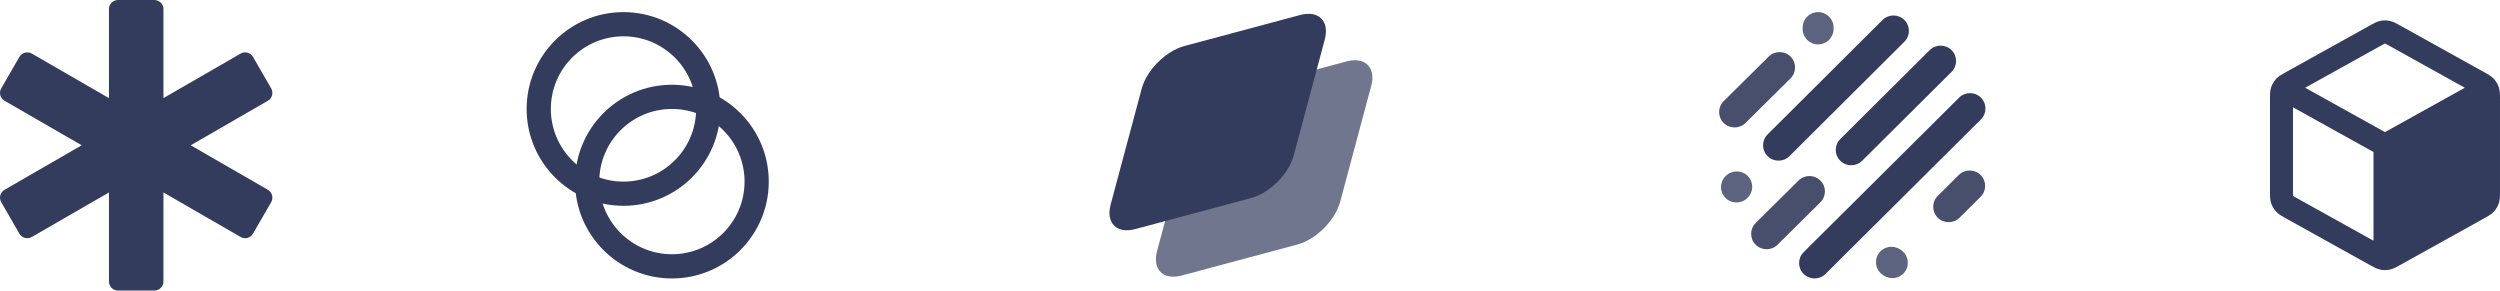 <svg width="413" height="48" viewBox="0 0 413 48" fill="none" xmlns="http://www.w3.org/2000/svg">
<path opacity="0.7" d="M196.278 22.318C197.1 19.25 200.254 16.096 203.322 15.274L222.451 10.147C225.519 9.325 227.34 11.146 226.518 14.214L221.391 33.343C220.569 36.411 217.415 39.565 214.347 40.388L195.218 45.514C192.15 46.336 190.329 44.516 191.151 41.447L196.278 22.318Z" fill="#343C5E"/>
<path d="M188.609 14.649C189.431 11.581 192.585 8.427 195.653 7.605L214.782 2.479C217.85 1.656 219.671 3.477 218.849 6.545L213.723 25.674C212.9 28.742 209.746 31.896 206.678 32.719L187.549 37.845C184.481 38.667 182.66 36.847 183.482 33.778L188.609 14.649Z" fill="#343C5E"/>
<path d="M103 32C110.732 32 117 25.732 117 18C117 10.268 110.732 4 103 4C95.268 4 89 10.268 89 18C89 25.732 95.268 32 103 32Z" stroke="#343C5E" stroke-width="4"/>
<path d="M111 44C118.732 44 125 37.732 125 30C125 22.268 118.732 16 111 16C103.268 16 97 22.268 97 30C97 37.732 103.268 44 111 44Z" stroke="#343C5E" stroke-width="4"/>
<g clip-path="url(#clip0_10_54)">
<path d="M44.249 31.353L31.506 24L44.249 16.647C44.967 16.233 45.213 15.316 44.798 14.598L41.797 9.401C41.382 8.684 40.465 8.438 39.746 8.852L27.003 16.205V1.5C27.003 0.671 26.331 0 25.502 0H19.498C18.669 0 17.997 0.671 17.997 1.5V16.206L5.254 8.853C4.536 8.438 3.618 8.685 3.204 9.402L0.202 14.598C-0.213 15.315 0.033 16.233 0.751 16.647L13.495 24L0.751 31.353C0.033 31.767 -0.213 32.685 0.202 33.402L3.204 38.599C3.618 39.316 4.536 39.562 5.254 39.148L17.997 31.795V46.5C17.997 47.329 18.669 48 19.498 48H25.502C26.331 48 27.003 47.329 27.003 46.5V31.794L39.746 39.147C40.465 39.562 41.382 39.316 41.797 38.598L44.798 33.401C45.213 32.684 44.967 31.767 44.249 31.353Z" fill="#343C5E"/>
</g>
<path opacity="0.8" fill-rule="evenodd" clip-rule="evenodd" d="M288.72 29.063C289.718 30.055 289.718 31.663 288.72 32.656L288.669 32.706C287.671 33.698 286.053 33.698 285.055 32.706C284.057 31.714 284.057 30.106 285.055 29.114L285.106 29.063C286.104 28.071 287.722 28.071 288.72 29.063Z" fill="#343C5E"/>
<path opacity="0.9" fill-rule="evenodd" clip-rule="evenodd" d="M300.732 29.828C301.728 30.822 301.725 32.431 300.726 33.421L293.648 40.432C292.648 41.423 291.03 41.42 290.034 40.426C289.038 39.432 289.041 37.823 290.041 36.833L297.119 29.822C298.118 28.831 299.736 28.834 300.732 29.828Z" fill="#343C5E"/>
<path opacity="0.8" fill-rule="evenodd" clip-rule="evenodd" d="M310.339 41.898C311.121 40.731 312.708 40.415 313.882 41.193L314.035 41.295C315.209 42.073 315.527 43.651 314.744 44.818C313.961 45.985 312.375 46.301 311.201 45.523L311.047 45.421C309.873 44.643 309.556 43.065 310.339 41.898Z" fill="#343C5E"/>
<path opacity="0.9" fill-rule="evenodd" clip-rule="evenodd" d="M327.201 28.91C328.198 29.902 328.198 31.511 327.201 32.503L323.726 35.958C322.728 36.95 321.11 36.95 320.112 35.958C319.114 34.966 319.114 33.357 320.112 32.365L323.587 28.91C324.585 27.918 326.203 27.918 327.201 28.91Z" fill="#343C5E"/>
<path fill-rule="evenodd" clip-rule="evenodd" d="M327.252 16.132C328.249 17.124 328.249 18.733 327.252 19.725L301.572 45.256C300.574 46.248 298.956 46.248 297.959 45.256C296.961 44.264 296.961 42.655 297.959 41.663L323.638 16.132C324.636 15.14 326.254 15.14 327.252 16.132Z" fill="#343C5E"/>
<path fill-rule="evenodd" clip-rule="evenodd" d="M322.397 8.282C323.395 9.274 323.395 10.883 322.397 11.875L307.628 26.558C306.63 27.55 305.012 27.55 304.014 26.558C303.017 25.566 303.017 23.958 304.014 22.966L318.783 8.282C319.781 7.29 321.399 7.29 322.397 8.282Z" fill="#343C5E"/>
<path fill-rule="evenodd" clip-rule="evenodd" d="M314.602 3.302C315.601 4.293 315.602 5.902 314.605 6.894L295.62 25.795C294.623 26.788 293.005 26.789 292.006 25.798C291.008 24.806 291.007 23.198 292.004 22.205L310.989 3.304C311.986 2.311 313.604 2.31 314.602 3.302Z" fill="#343C5E"/>
<path opacity="0.9" fill-rule="evenodd" clip-rule="evenodd" d="M295.801 9.352C296.797 10.346 296.794 11.955 295.794 12.945L288.359 20.312C287.359 21.302 285.741 21.3 284.745 20.306C283.749 19.312 283.752 17.704 284.752 16.713L292.187 9.346C293.187 8.356 294.805 8.358 295.801 9.352Z" fill="#343C5E"/>
<path opacity="0.8" fill-rule="evenodd" clip-rule="evenodd" d="M300.353 2C301.764 2 302.908 3.137 302.908 4.54V4.794C302.908 6.197 301.764 7.335 300.353 7.335C298.942 7.335 297.798 6.197 297.798 4.794V4.54C297.798 3.137 298.942 2 300.353 2Z" fill="#343C5E"/>
<path fill-rule="evenodd" clip-rule="evenodd" d="M394.765 3.448C394.26 3.344 393.74 3.344 393.235 3.448C392.651 3.568 392.129 3.86 391.714 4.093L391.601 4.156L377.542 11.967C377.503 11.988 377.463 12.01 377.422 12.033C376.982 12.275 376.43 12.579 376.006 13.039C375.64 13.437 375.362 13.908 375.193 14.422C374.996 15.016 374.999 15.646 375 16.148C375.001 16.195 375.001 16.24 375.001 16.285V31.707C375.001 31.751 375.001 31.797 375 31.844C374.999 32.345 374.996 32.975 375.193 33.569C375.362 34.083 375.64 34.555 376.006 34.953C376.43 35.413 376.982 35.717 377.422 35.959C377.463 35.981 377.503 36.003 377.542 36.025L391.601 43.836L391.714 43.899C392.129 44.131 392.651 44.423 393.235 44.544C393.74 44.647 394.26 44.647 394.765 44.544C395.349 44.423 395.871 44.131 396.286 43.899L396.399 43.836L410.458 36.025C410.476 36.015 410.493 36.006 410.511 35.996C410.533 35.984 410.555 35.971 410.578 35.959C411.018 35.717 411.57 35.413 411.994 34.953C412.36 34.555 412.638 34.083 412.807 33.569C413.004 32.975 413.001 32.345 413 31.844C412.999 31.797 412.999 31.751 412.999 31.707V16.285C412.999 16.24 412.999 16.195 413 16.148C413.001 15.646 413.004 15.016 412.807 14.422C412.638 13.908 412.36 13.437 411.994 13.039C411.57 12.579 411.018 12.275 410.578 12.033L410.577 12.032C410.536 12.01 410.497 11.988 410.458 11.967L396.399 4.156L396.286 4.093C395.871 3.86 395.349 3.568 394.765 3.448ZM393.446 7.477C393.734 7.317 393.881 7.237 393.991 7.184L394 7.179L394.009 7.184C394.119 7.237 394.266 7.317 394.554 7.477L407.187 14.496L394 21.822L380.813 14.496L393.446 7.477ZM378.801 17.725L392.1 25.114L392.1 39.766L379.387 32.703C379.083 32.534 378.928 32.447 378.819 32.378L378.81 32.372L378.809 32.361C378.801 32.232 378.801 32.054 378.801 31.707V17.725Z" fill="#343C5E"/>
<defs>
<clipPath id="clip0_10_54">
<rect width="45" height="48" fill="white"/>
</clipPath>
</defs>
</svg>
